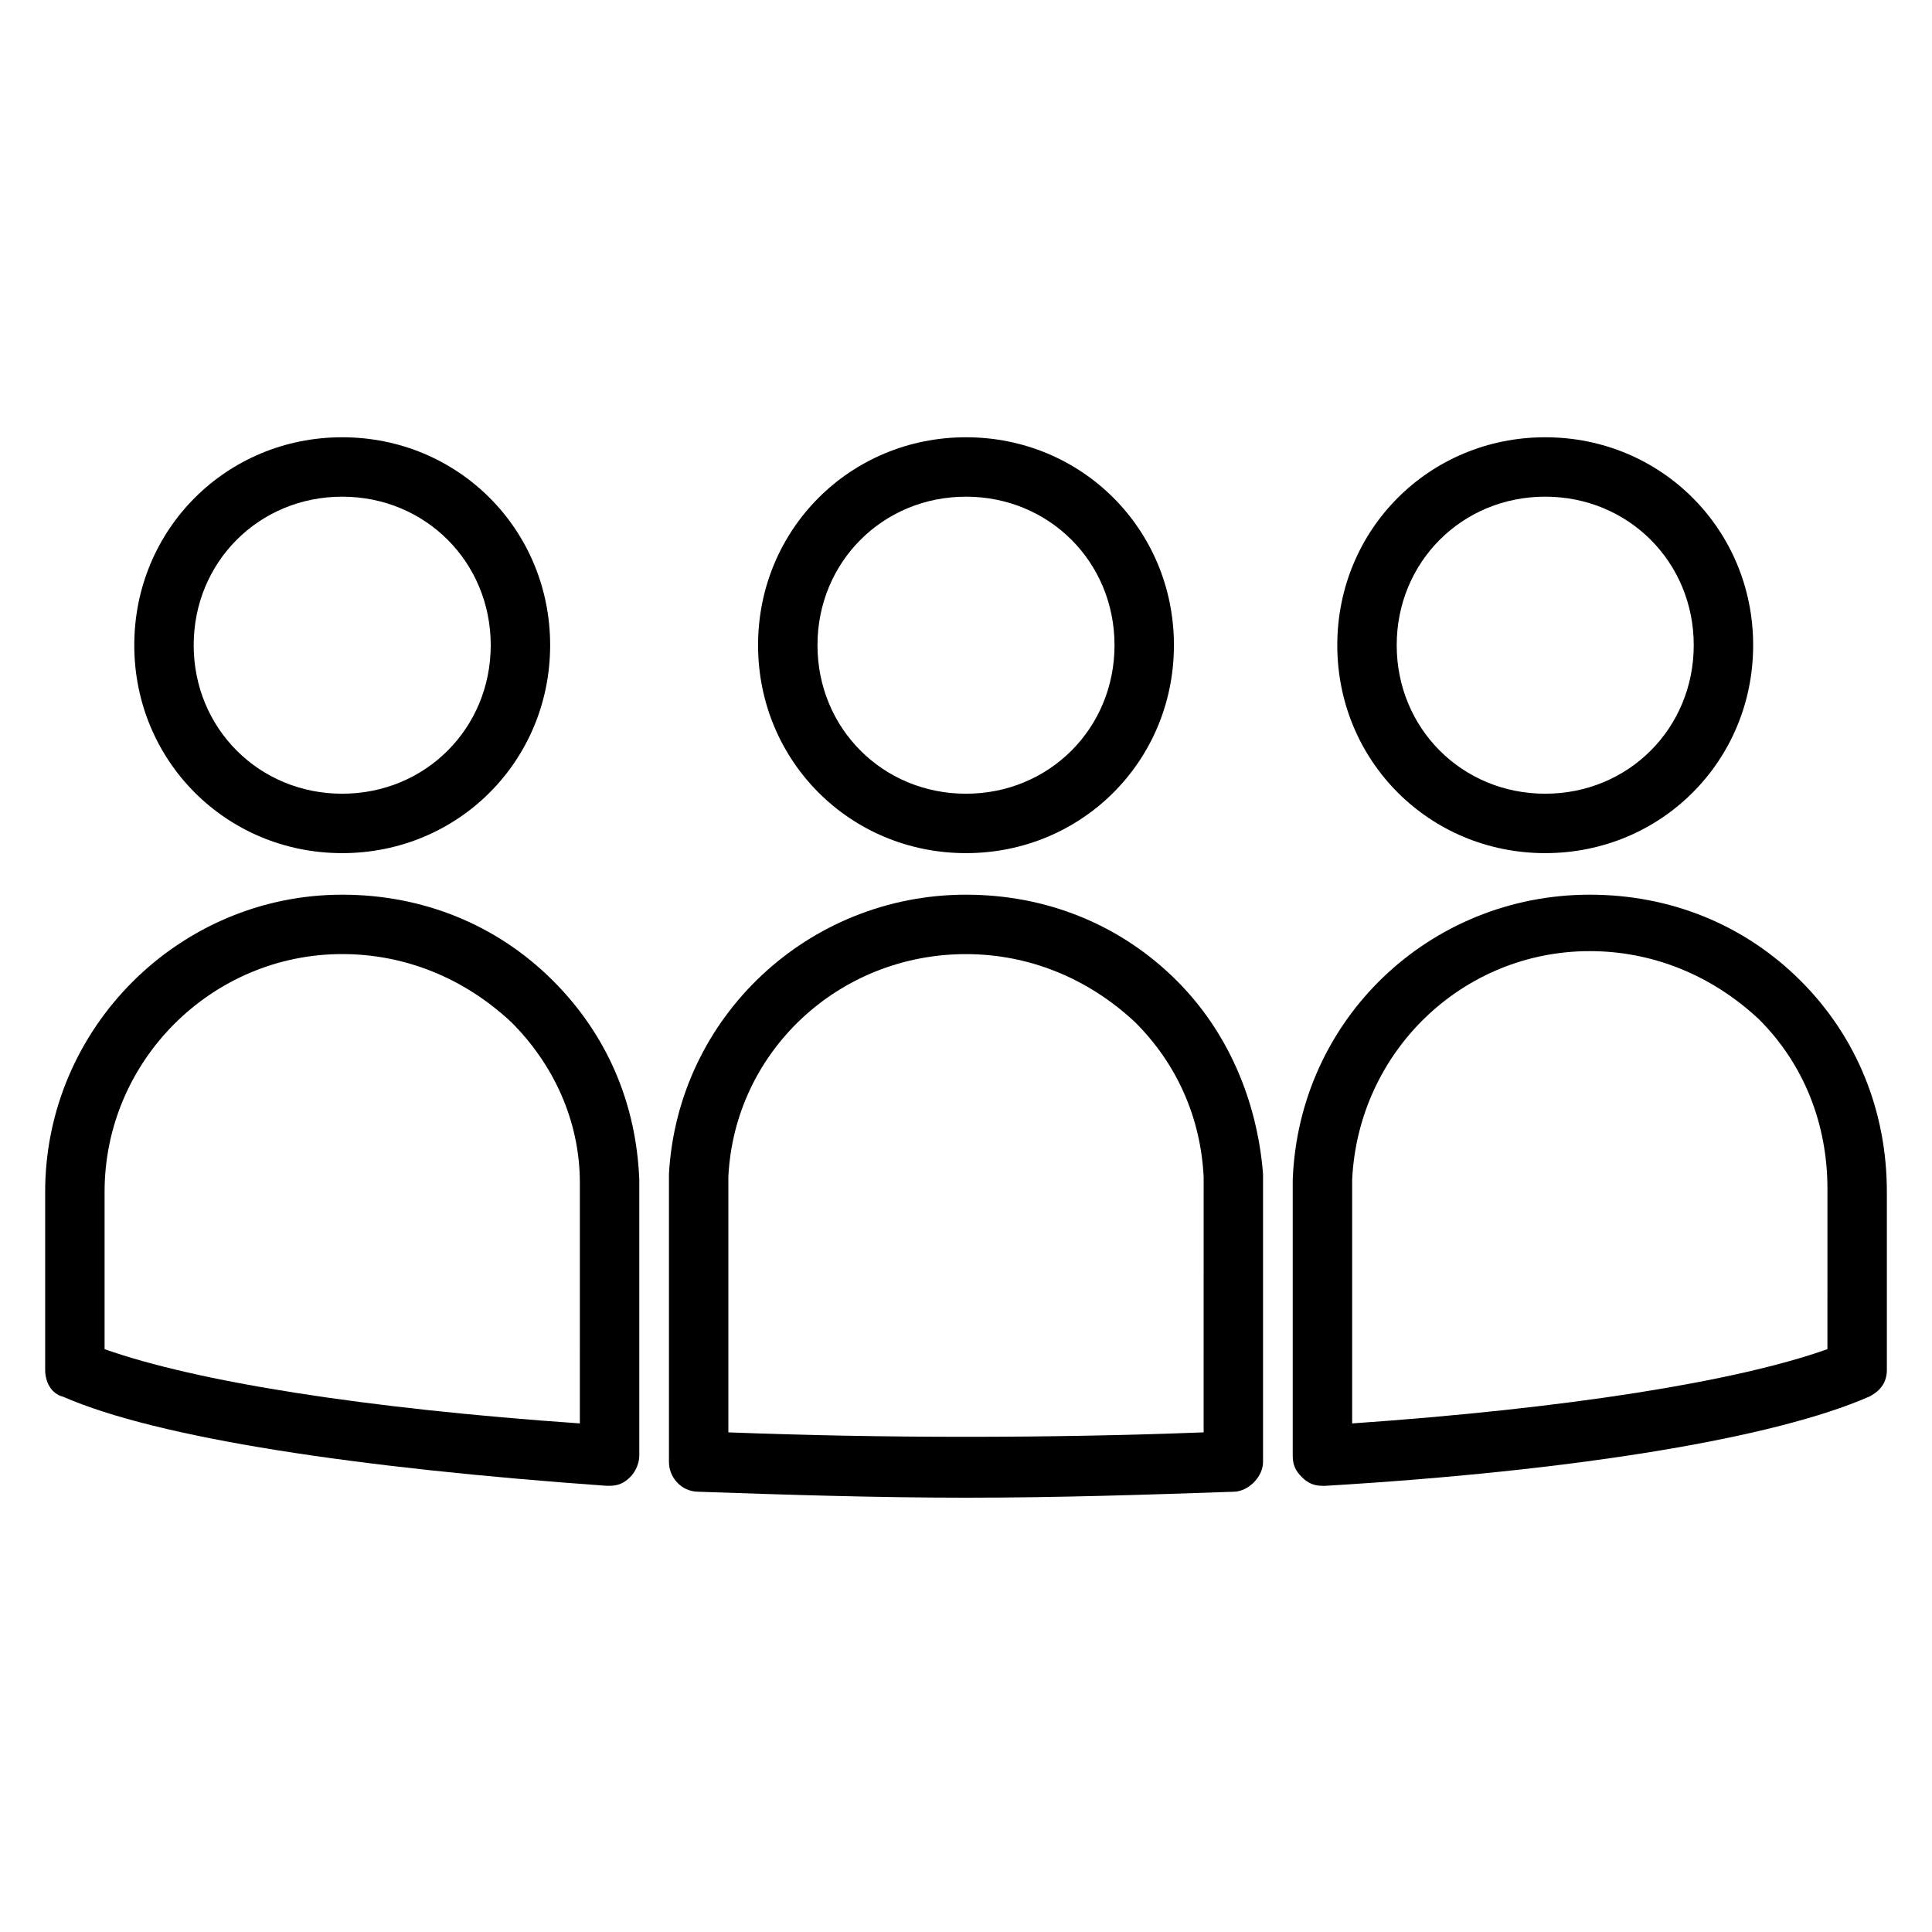 <?xml version="1.0" encoding="UTF-8"?>
<!-- The Best Svg Icon site in the world: iconSvg.co, Visit us! https://iconsvg.co -->
<svg fill="#000000" width="800px" height="800px" version="1.1" viewBox="144 144 512 512" xmlns="http://www.w3.org/2000/svg">
 <g>
  <path d="m290.58 403.93c-14.957-14.957-34.637-22.828-55.891-22.828-43.297 0-78.719 35.426-78.719 78.719v47.23c0 3.148 1.574 6.297 4.723 7.086 25.191 11.02 77.934 18.895 144.06 23.617h0.789c2.363 0 3.938-0.789 5.512-2.363s2.363-3.938 2.363-5.512v-70.062-3.148c-0.797-20.461-8.668-38.566-22.836-52.738zm7.086 117.29c-56.68-3.934-101.55-11.02-125.95-19.68v-41.723c0-34.637 28.34-62.977 62.977-62.977 16.531 0 32.273 6.297 44.871 18.105 11.02 11.02 18.105 25.977 18.105 42.508v2.363z"/>
  <path d="m455.89 403.93c-14.957-14.957-34.637-22.828-55.891-22.828-41.723 0-76.359 32.273-78.719 73.996v4.723 71.637c0 3.938 3.148 7.871 7.871 7.871 22.828 0.789 47.23 1.574 70.848 1.574 24.402 0 48.02-0.789 70.848-1.574 3.938 0 7.871-3.938 7.871-7.871v-71.637-4.723c-1.574-19.68-9.445-37.785-22.828-51.168zm7.086 119.66c-40.934 1.574-85.02 1.574-125.95 0v-63.762-3.938c1.574-33.062 29.125-59.039 62.977-59.039 16.531 0 32.273 6.297 44.871 18.105 11.02 11.02 17.32 25.191 18.105 40.934v3.938z"/>
  <path d="m621.2 403.93c-14.957-14.957-34.637-22.828-55.891-22.828-42.508 0-77.145 33.062-78.719 75.57v3.148 70.062c0 2.363 0.789 3.938 2.363 5.512 1.574 1.574 3.148 2.363 5.512 2.363h0.789c66.125-3.938 118.87-12.594 144.06-23.617 3.148-1.574 4.723-3.938 4.723-7.086v-47.23c-0.008-21.258-7.879-40.938-22.836-55.895zm7.086 97.613c-24.402 8.66-69.273 15.742-125.95 19.68v-62.188-2.363c1.574-33.852 29.125-60.613 62.977-60.613 16.531 0 32.273 6.297 44.871 18.105 11.809 11.809 18.105 27.551 18.105 44.871z"/>
  <path d="m234.69 370.09c30.699 0 55.105-24.402 55.105-55.105 0-30.699-24.402-55.105-55.105-55.105-30.699 0-55.105 24.402-55.105 55.105 0 30.699 24.402 55.105 55.105 55.105zm0-94.465c22.043 0 39.359 17.32 39.359 39.359 0 22.043-17.32 39.359-39.359 39.359-22.043 0-39.359-17.32-39.359-39.359-0.004-22.043 17.316-39.359 39.359-39.359z"/>
  <path d="m400 370.09c30.699 0 55.105-24.402 55.105-55.105 0-30.699-24.402-55.105-55.105-55.105-30.699 0-55.105 24.402-55.105 55.105 0 30.699 24.402 55.105 55.105 55.105zm0-94.465c22.043 0 39.359 17.32 39.359 39.359 0 22.043-17.32 39.359-39.359 39.359-22.043 0-39.359-17.32-39.359-39.359-0.004-22.043 17.316-39.359 39.359-39.359z"/>
  <path d="m553.5 370.09c30.699 0 55.105-24.402 55.105-55.105 0-30.699-24.402-55.105-55.105-55.105-30.699 0-55.105 24.402-55.105 55.105 0 30.699 24.402 55.105 55.105 55.105zm0-94.465c22.043 0 39.359 17.32 39.359 39.359 0 22.043-17.32 39.359-39.359 39.359-22.043 0-39.359-17.32-39.359-39.359 0-22.043 17.316-39.359 39.359-39.359z"/>
 </g>
</svg>